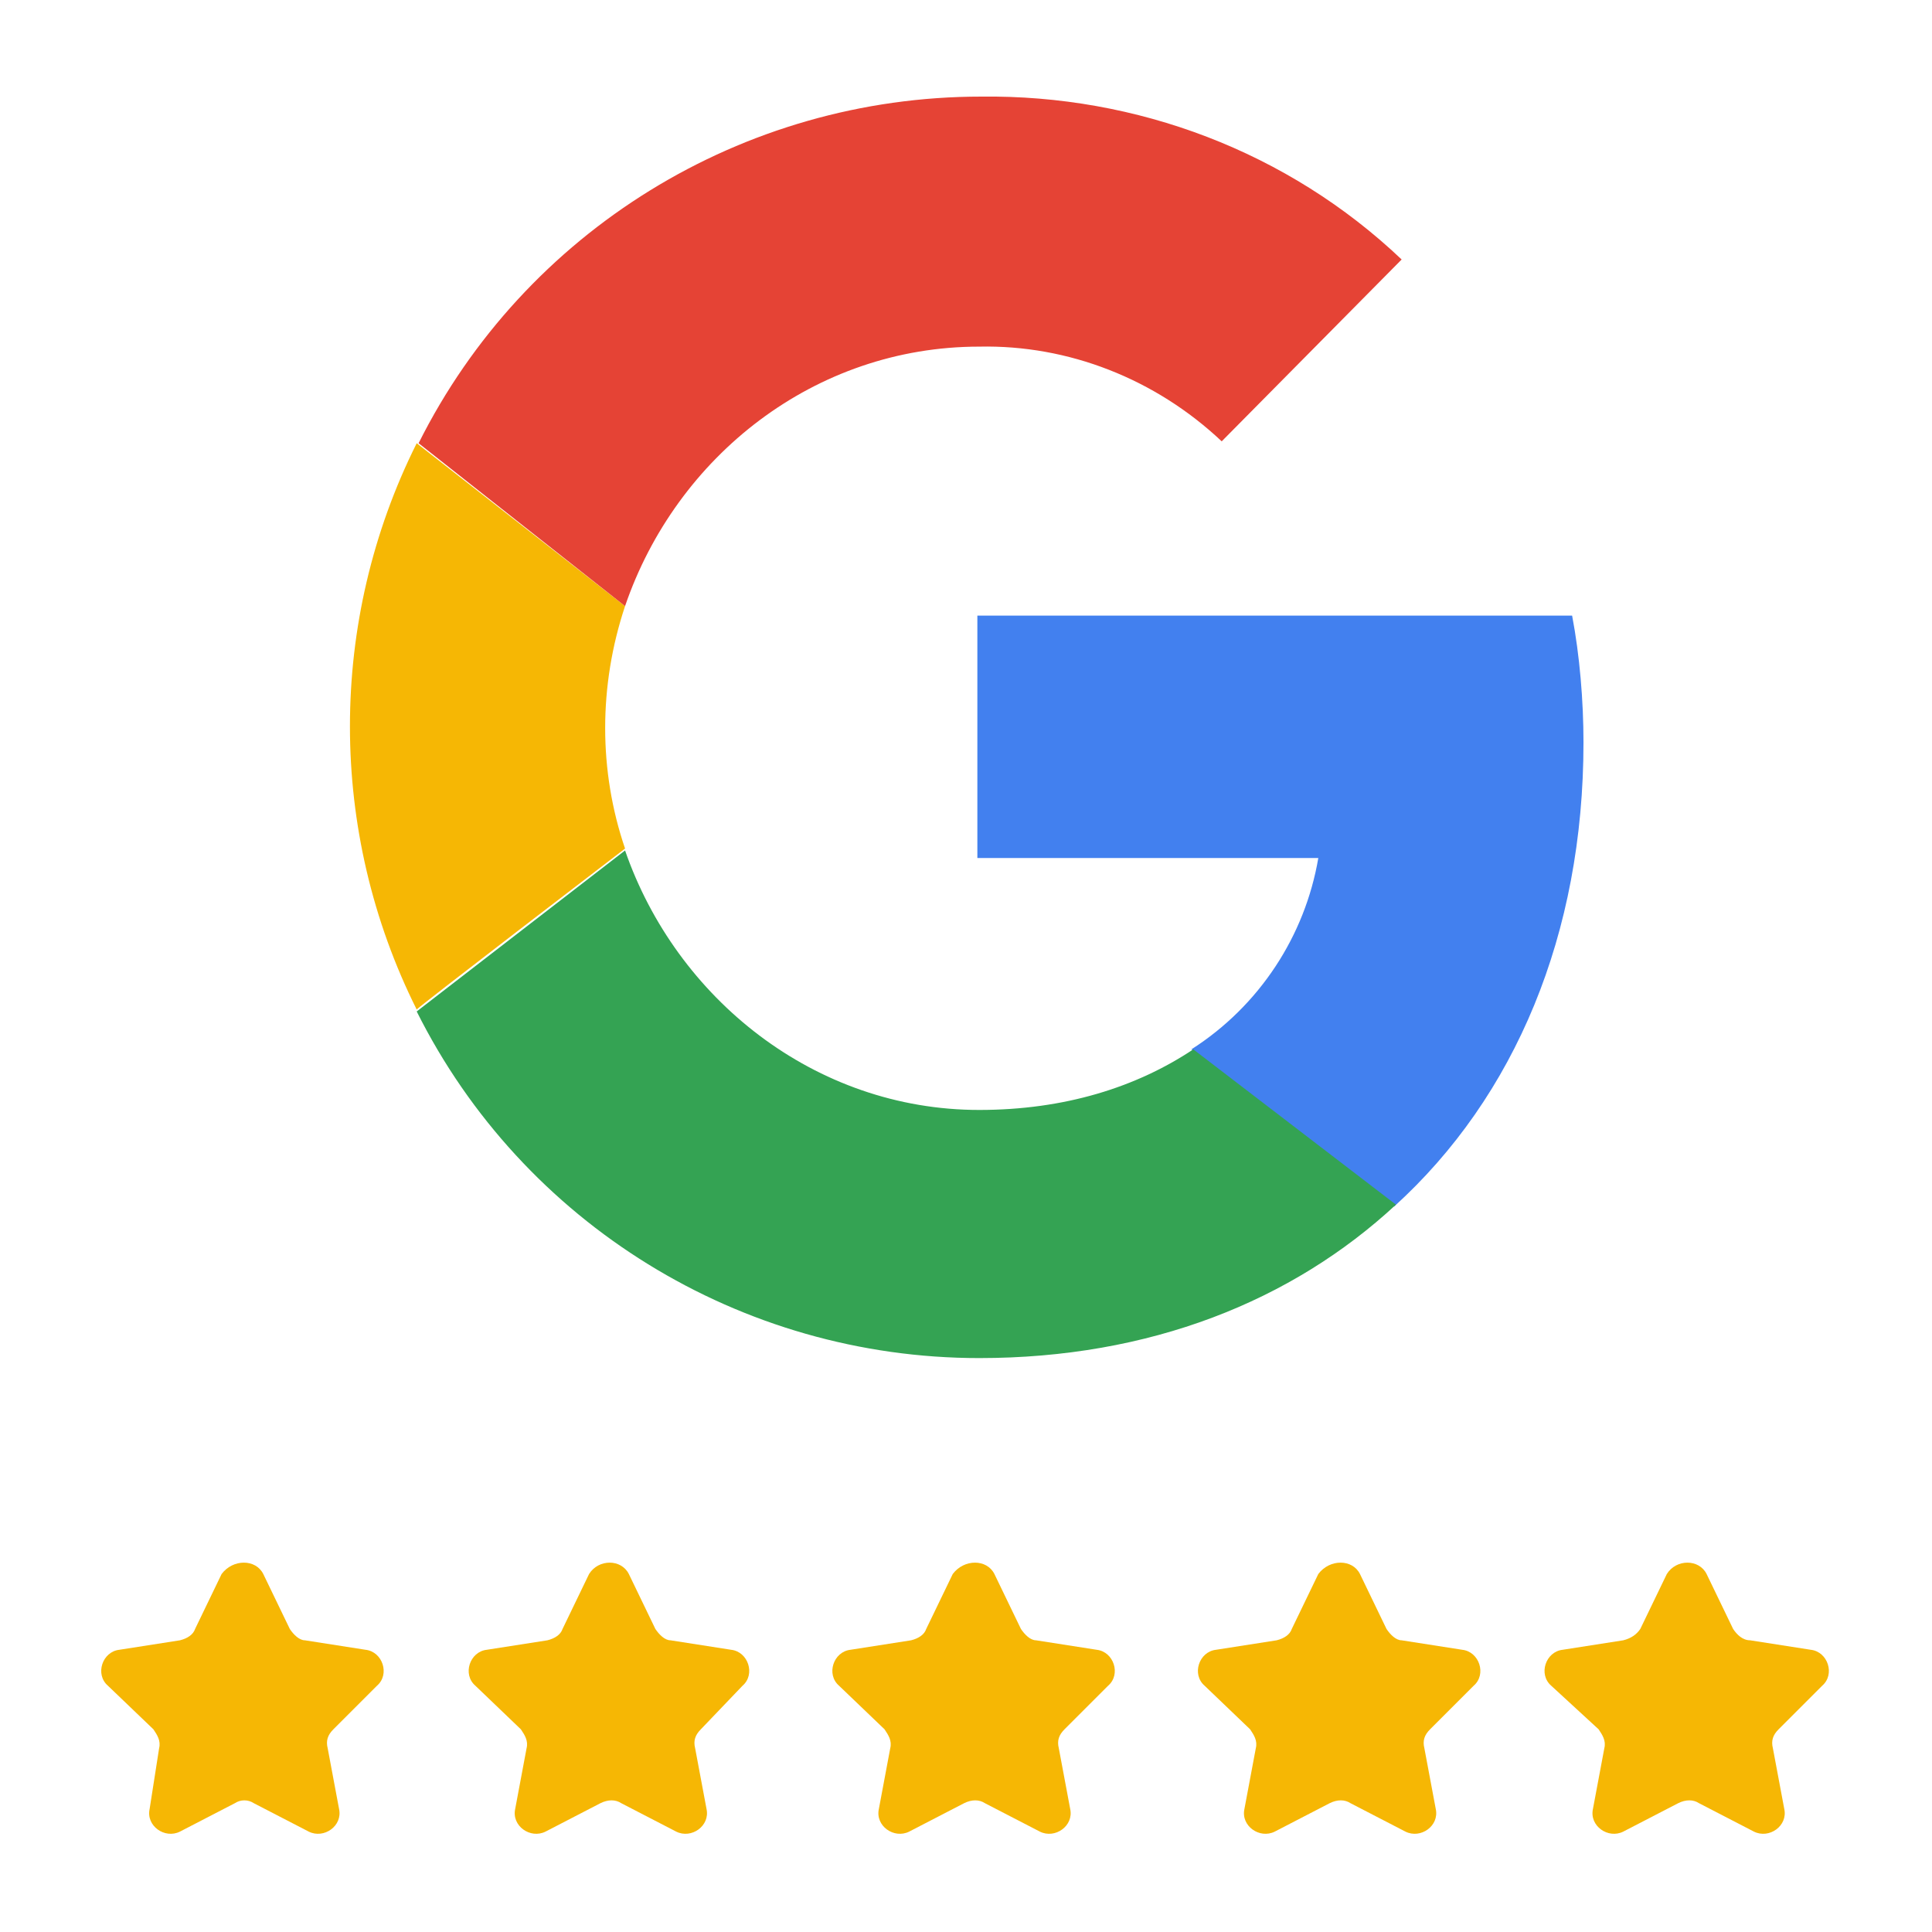 <?xml version="1.0" encoding="utf-8"?>
<!-- Generator: Adobe Illustrator 28.0.0, SVG Export Plug-In . SVG Version: 6.00 Build 0)  -->
<svg version="1.1" id="Layer_1" xmlns="http://www.w3.org/2000/svg" xmlns:xlink="http://www.w3.org/1999/xlink" x="0px" y="0px"
	 viewBox="0 0 102 102" style="enable-background:new 0 0 102 102;" xml:space="preserve">
<style type="text/css">
	.st0{fill:#4280EF;}
	.st1{fill:#34A353;}
	.st2{fill:#F6B704;}
	.st3{fill:#E54335;}
</style>
<g>
	<g>
		<path class="st0" d="M83.6,39.2c0-2.2-0.2-4.6-0.6-6.7H51.6v12.8h18c-0.7,4.1-3.1,7.8-6.7,10.1l10.7,8.3
			C80,57.9,83.6,49.3,83.6,39.2L83.6,39.2L83.6,39.2z"/>
		<path class="st1" d="M51.7,71.7c9,0,16.5-3,22-8.1L63,55.4c-3,2-6.8,3.2-11.3,3.2c-8.7,0-16-5.9-18.7-13.7l-11,8.5
			C27.6,64.6,39.1,71.7,51.7,71.7z"/>
		<path class="st2" d="M33,44.8c-1.4-4.1-1.4-8.6,0-12.8l-11-8.6c-4.7,9.4-4.7,20.5,0,29.9C21.9,53.3,33,44.8,33,44.8z"/>
		<path class="st3" d="M51.7,18.3c4.7-0.1,9.3,1.7,12.8,5l9.5-9.6c-6-5.7-14-8.7-22.2-8.6c-12.6,0-24.1,7.1-29.7,18.3L33,32
			C35.7,24.1,43,18.3,51.7,18.3L51.7,18.3z"/>
	</g>
	<g>
		<path class="st2" d="M13.9,83.1l1.4,2.9c0.2,0.3,0.5,0.6,0.8,0.6l3.2,0.5c0.9,0.1,1.3,1.3,0.6,1.9l-2.3,2.3
			c-0.3,0.3-0.4,0.6-0.3,1l0.6,3.2c0.2,0.9-0.8,1.6-1.6,1.2l-2.9-1.5c-0.3-0.2-0.7-0.2-1,0l-2.9,1.5c-0.8,0.4-1.8-0.3-1.6-1.2
			l0.5-3.2c0.1-0.4-0.1-0.7-0.3-1L5.7,89c-0.7-0.6-0.3-1.8,0.6-1.9l3.2-0.5c0.4-0.1,0.7-0.3,0.8-0.6l1.4-2.9
			C12.3,82.3,13.5,82.3,13.9,83.1z"/>
		<path class="st2" d="M33.2,83.1l1.4,2.9c0.2,0.3,0.5,0.6,0.8,0.6l3.2,0.5c0.9,0.1,1.3,1.3,0.6,1.9L37,91.3c-0.3,0.3-0.4,0.6-0.3,1
			l0.6,3.2c0.2,0.9-0.8,1.6-1.6,1.2l-2.9-1.5c-0.3-0.2-0.7-0.2-1.1,0l-2.9,1.5c-0.8,0.4-1.8-0.3-1.6-1.2l0.6-3.2
			c0.1-0.4-0.1-0.7-0.3-1L25.1,89c-0.7-0.6-0.3-1.8,0.6-1.9l3.2-0.5c0.4-0.1,0.7-0.3,0.8-0.6l1.4-2.9C31.6,82.3,32.8,82.3,33.2,83.1
			z"/>
		<path class="st2" d="M52.5,83.1l1.4,2.9c0.2,0.3,0.5,0.6,0.8,0.6l3.2,0.5c0.9,0.1,1.3,1.3,0.6,1.9l-2.3,2.3
			c-0.3,0.3-0.4,0.6-0.3,1l0.6,3.2c0.2,0.9-0.8,1.6-1.6,1.2L52,95.2c-0.3-0.2-0.7-0.2-1.1,0l-2.9,1.5c-0.8,0.4-1.8-0.3-1.6-1.2
			l0.6-3.2c0.1-0.4-0.1-0.7-0.3-1L44.3,89c-0.7-0.6-0.3-1.8,0.6-1.9l3.2-0.5c0.4-0.1,0.7-0.3,0.8-0.6l1.4-2.9
			C50.9,82.3,52.1,82.3,52.5,83.1z"/>
		<path class="st2" d="M71.8,83.1l1.4,2.9c0.2,0.3,0.5,0.6,0.8,0.6l3.2,0.5c0.9,0.1,1.3,1.3,0.6,1.9l-2.3,2.3
			c-0.3,0.3-0.4,0.6-0.3,1l0.6,3.2c0.2,0.9-0.8,1.6-1.6,1.2l-2.9-1.5c-0.3-0.2-0.7-0.2-1.1,0l-2.9,1.5c-0.8,0.4-1.8-0.3-1.6-1.2
			l0.6-3.2c0.1-0.4-0.1-0.7-0.3-1L63.6,89c-0.7-0.6-0.3-1.8,0.6-1.9l3.2-0.5c0.4-0.1,0.7-0.3,0.8-0.6l1.4-2.9
			C70.2,82.3,71.4,82.3,71.8,83.1z"/>
		<path class="st2" d="M90.1,83.1l1.4,2.9c0.2,0.3,0.5,0.6,0.9,0.6l3.2,0.5c0.9,0.1,1.3,1.3,0.6,1.9l-2.3,2.3
			c-0.3,0.3-0.4,0.6-0.3,1l0.6,3.2c0.2,0.9-0.8,1.6-1.6,1.2l-2.9-1.5c-0.3-0.2-0.7-0.2-1.1,0l-2.9,1.5c-0.8,0.4-1.8-0.3-1.6-1.2
			l0.6-3.2c0.1-0.4-0.1-0.7-0.3-1L81.9,89c-0.7-0.6-0.3-1.8,0.6-1.9l3.2-0.5c0.4-0.1,0.7-0.3,0.9-0.6l1.4-2.9
			C88.5,82.3,89.7,82.3,90.1,83.1L90.1,83.1z"/>
	</g>
</g>
</svg>
